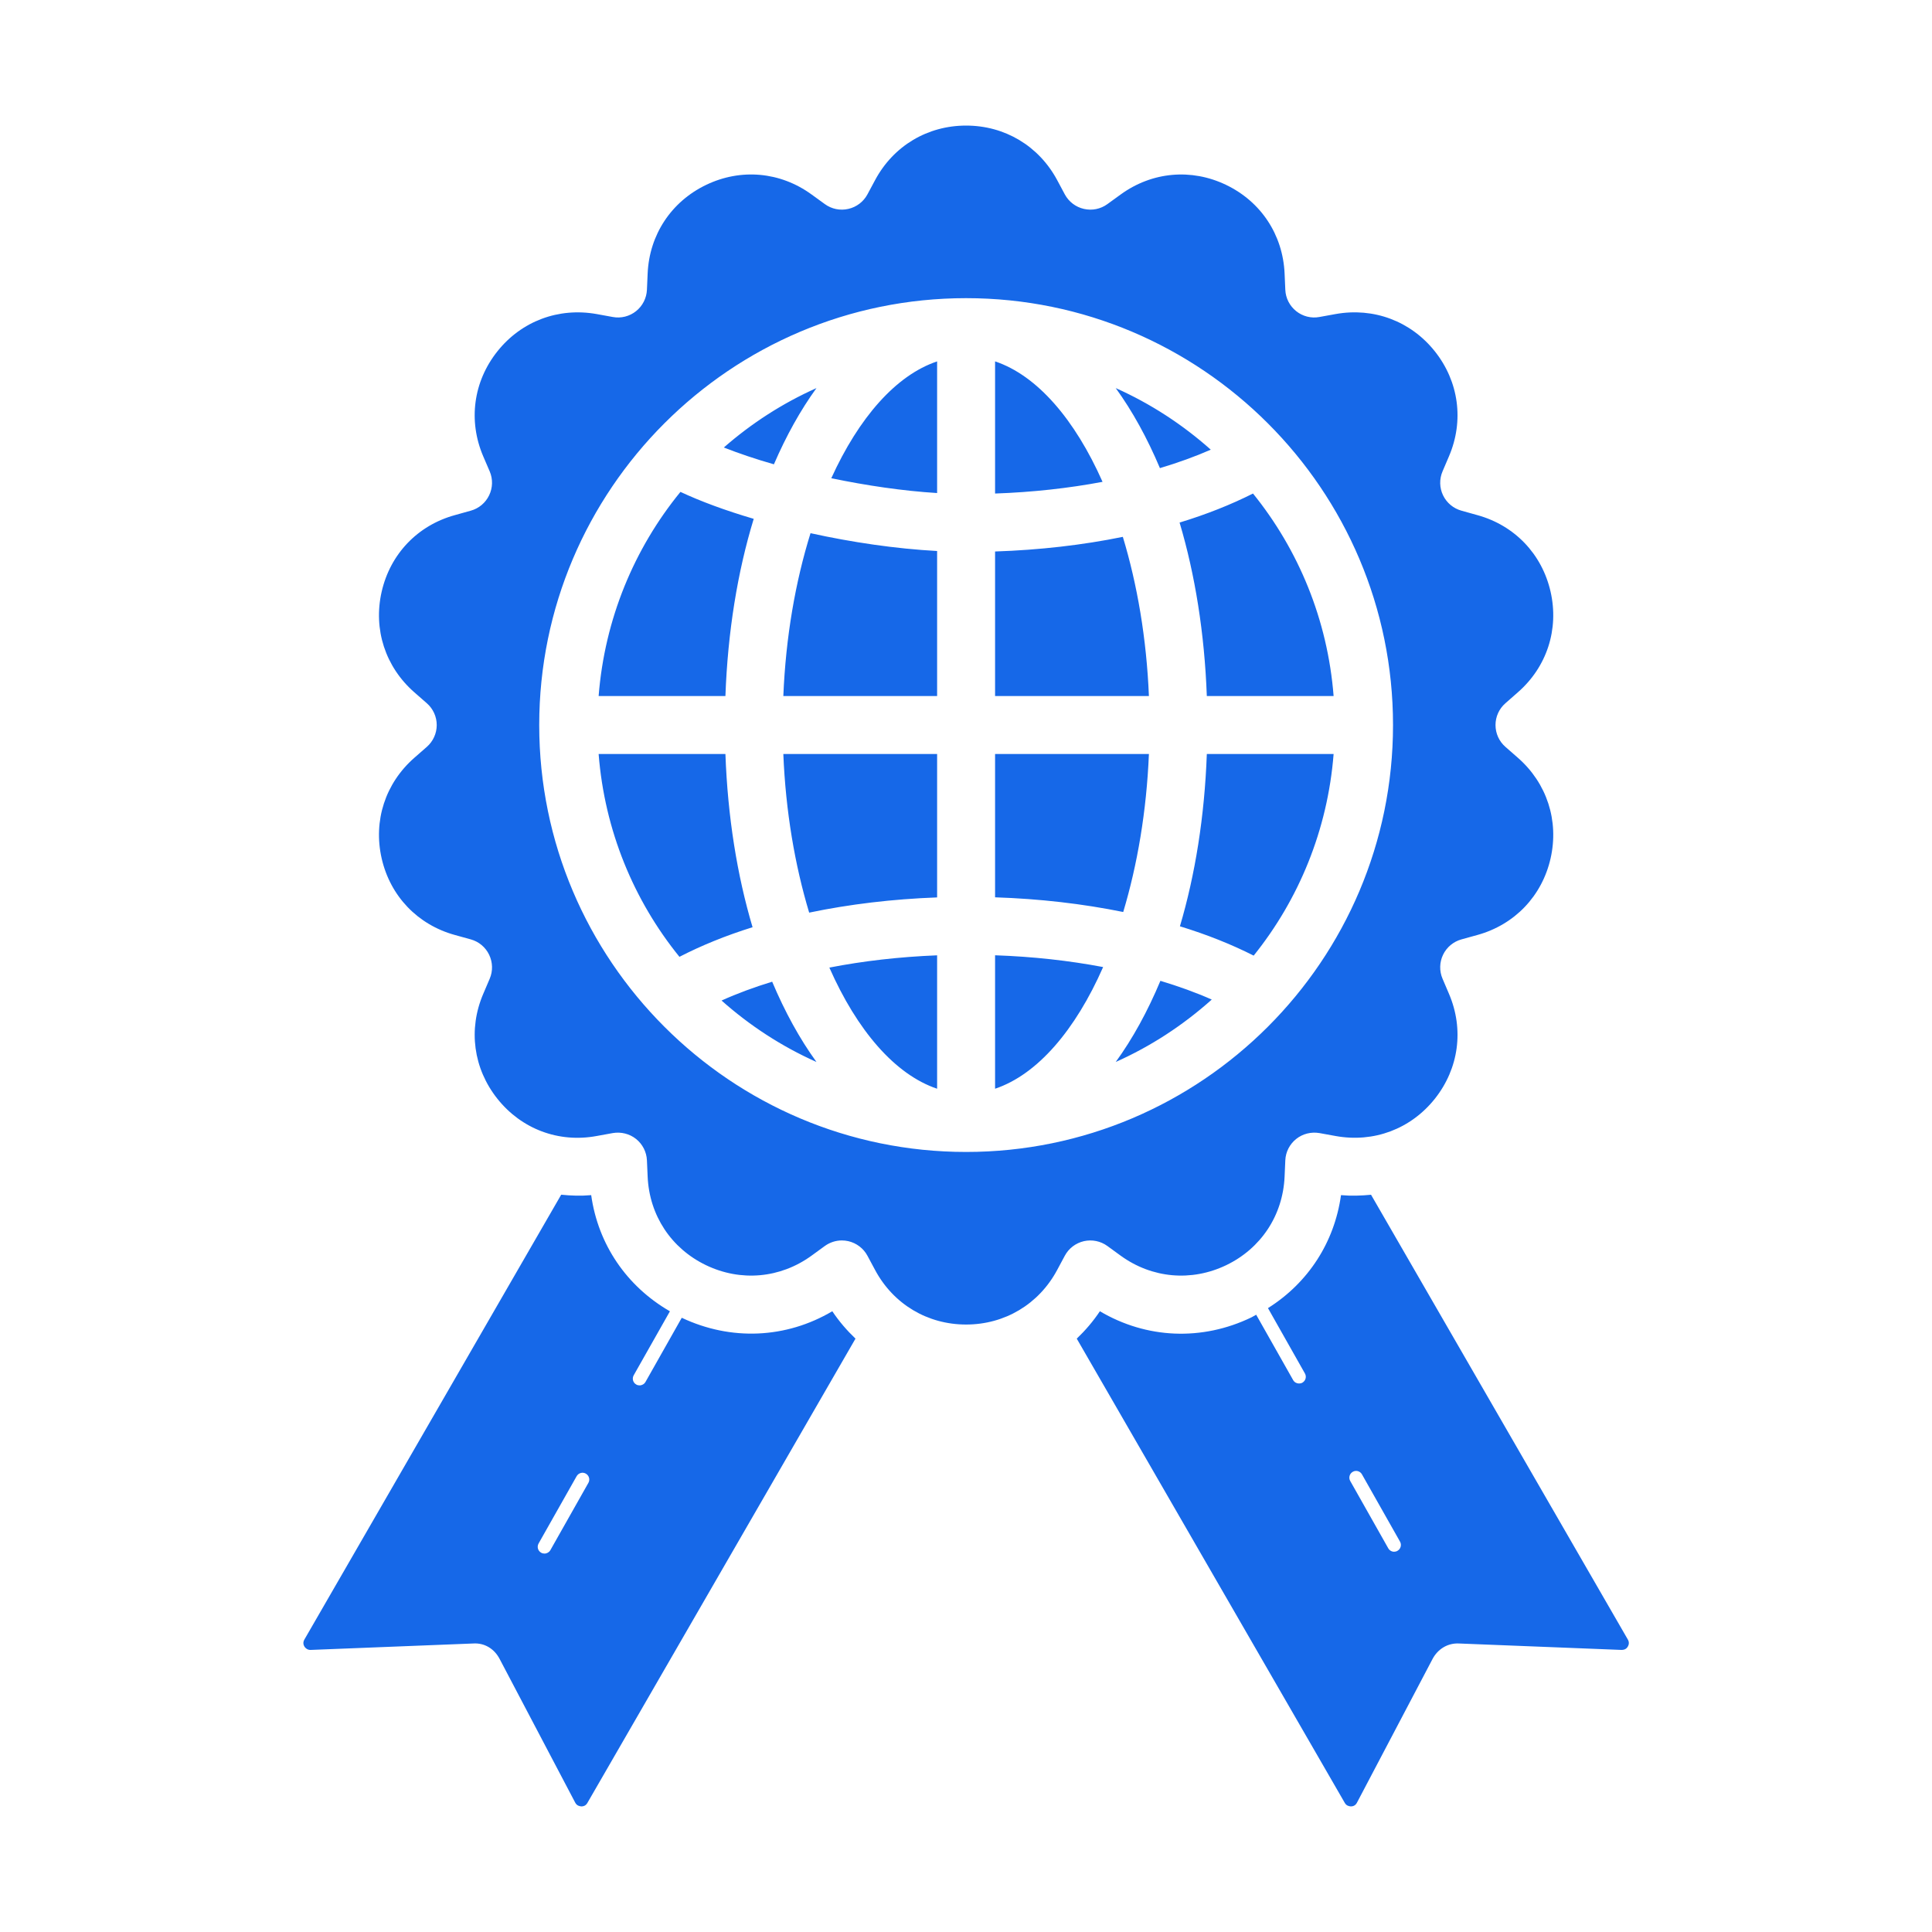 <svg xmlns="http://www.w3.org/2000/svg" width="40" height="40" viewBox="0 0 40 40" fill="none"><path d="M16.218 15.611H19.402V18.58C18.477 18.614 17.585 18.721 16.753 18.895C16.457 17.912 16.266 16.797 16.218 15.611ZM17.211 9.901C17.936 10.052 18.692 10.164 19.402 10.208V7.482C18.548 7.769 17.781 8.649 17.211 9.901ZM19.402 22.541V19.779C18.622 19.81 17.872 19.896 17.171 20.033C17.744 21.332 18.528 22.247 19.402 22.541ZM24.986 14.411H27.611C27.487 12.83 26.884 11.383 25.942 10.218C25.483 10.449 24.975 10.651 24.422 10.819C24.743 11.895 24.938 13.112 24.986 14.411ZM16.218 14.411H19.402V11.408C18.539 11.361 17.635 11.227 16.781 11.039C16.468 12.043 16.268 13.19 16.218 14.411ZM17.232 27.148C17.372 27.358 17.535 27.546 17.712 27.715L12.161 37.328C12.127 37.387 12.076 37.4 12.038 37.4C12 37.396 11.944 37.387 11.91 37.323L10.345 34.348C10.238 34.142 10.037 34.009 9.791 34.027L6.431 34.16C6.367 34.162 6.323 34.123 6.303 34.091C6.283 34.058 6.267 34.006 6.302 33.945L11.619 24.735C11.823 24.756 12.03 24.763 12.24 24.744C12.383 25.765 12.974 26.632 13.87 27.149L13.12 28.474C13.082 28.542 13.105 28.627 13.173 28.665C13.194 28.678 13.218 28.683 13.242 28.683C13.29 28.683 13.338 28.657 13.364 28.612L14.115 27.283C15.135 27.765 16.276 27.713 17.232 27.148ZM12.129 30.51C12.063 30.471 11.976 30.496 11.938 30.564L11.151 31.956C11.113 32.024 11.136 32.109 11.204 32.147C11.226 32.16 11.249 32.165 11.273 32.165C11.322 32.165 11.369 32.139 11.395 32.094L12.182 30.701C12.22 30.634 12.197 30.549 12.129 30.51ZM14.939 20.715C15.522 21.233 16.182 21.665 16.904 21.987C16.557 21.509 16.25 20.949 15.987 20.325C15.614 20.439 15.262 20.569 14.939 20.715ZM16.904 8.035C16.202 8.348 15.558 8.765 14.986 9.265C15.292 9.385 15.637 9.503 16.023 9.613C16.278 9.022 16.573 8.492 16.904 8.035ZM15.605 10.742C15.016 10.569 14.502 10.378 14.088 10.184C13.131 11.355 12.519 12.816 12.394 14.411H15.019C15.067 13.081 15.27 11.837 15.605 10.742ZM15.019 15.611H12.394C12.518 17.195 13.122 18.644 14.067 19.81C14.523 19.575 15.029 19.369 15.581 19.197C15.261 18.122 15.066 16.908 15.019 15.611ZM20.602 22.541C21.479 22.247 22.265 21.327 22.839 20.022C22.134 19.888 21.383 19.805 20.602 19.778V22.541ZM24.986 15.611C24.939 16.901 24.746 18.108 24.429 19.178C24.985 19.348 25.496 19.552 25.956 19.785C26.89 18.623 27.487 17.184 27.611 15.611H24.986ZM23.1 21.987C23.831 21.661 24.499 21.222 25.088 20.695C24.76 20.549 24.403 20.421 24.025 20.307C23.76 20.939 23.451 21.504 23.1 21.987ZM25.068 9.31C24.484 8.79 23.823 8.358 23.1 8.035C23.446 8.512 23.752 9.069 24.015 9.692C24.389 9.58 24.742 9.453 25.068 9.31ZM33.702 34.091C33.682 34.124 33.649 34.159 33.573 34.16L30.214 34.027C29.975 34.012 29.767 34.142 29.659 34.348L28.094 37.323C28.062 37.385 28.009 37.399 27.97 37.4C27.932 37.397 27.878 37.388 27.843 37.328L22.293 27.715C22.47 27.546 22.632 27.358 22.772 27.148C23.734 27.717 24.884 27.769 25.909 27.275C25.943 27.258 25.974 27.237 26.008 27.22L26.773 28.573C26.799 28.619 26.846 28.644 26.895 28.644C26.919 28.644 26.942 28.639 26.964 28.627C27.032 28.588 27.055 28.503 27.017 28.436L26.252 27.083C27.084 26.56 27.628 25.721 27.764 24.744C27.975 24.763 28.182 24.756 28.386 24.736L33.703 33.945C33.738 34.006 33.721 34.058 33.702 34.091ZM28.986 31.918L28.198 30.525C28.16 30.457 28.074 30.433 28.008 30.472C27.94 30.51 27.917 30.595 27.955 30.662L28.742 32.055C28.768 32.101 28.815 32.127 28.864 32.127C28.887 32.127 28.911 32.121 28.933 32.108C29 32.07 29.024 31.985 28.986 31.918ZM22.441 25.697C22.272 25.736 22.128 25.845 22.046 25.998L21.885 26.298C21.506 27.002 20.802 27.423 20.002 27.423C19.203 27.423 18.499 27.002 18.12 26.298L17.959 25.998C17.877 25.845 17.732 25.736 17.564 25.697C17.52 25.687 17.475 25.682 17.43 25.682C17.304 25.682 17.181 25.722 17.077 25.797L16.801 25.998C16.154 26.467 15.337 26.54 14.617 26.194C13.896 25.847 13.445 25.163 13.409 24.364L13.394 24.023C13.386 23.85 13.304 23.689 13.169 23.581C13.034 23.473 12.857 23.43 12.687 23.459L12.352 23.52C11.564 23.665 10.797 23.375 10.299 22.75C9.8 22.124 9.69 21.312 10.005 20.577L10.139 20.263C10.207 20.104 10.202 19.923 10.127 19.767C10.052 19.611 9.914 19.495 9.747 19.449L9.418 19.358C8.646 19.145 8.08 18.553 7.902 17.773C7.724 16.993 7.978 16.214 8.58 15.688L8.837 15.463C8.967 15.349 9.042 15.184 9.042 15.011C9.042 14.838 8.967 14.674 8.837 14.56L8.58 14.335C7.978 13.809 7.724 13.029 7.902 12.25C8.08 11.47 8.646 10.877 9.418 10.665L9.747 10.573C9.914 10.527 10.052 10.411 10.127 10.255C10.202 10.1 10.207 9.919 10.139 9.76L10.004 9.446C9.69 8.711 9.8 7.898 10.299 7.273C10.797 6.648 11.564 6.362 12.352 6.502L12.687 6.563C12.857 6.595 13.034 6.55 13.169 6.442C13.304 6.334 13.386 6.173 13.394 6L13.409 5.659C13.445 4.86 13.897 4.176 14.617 3.829C15.337 3.482 16.154 3.555 16.802 4.026L17.078 4.226C17.218 4.328 17.395 4.364 17.564 4.325C17.733 4.287 17.877 4.177 17.959 4.025L18.12 3.725C18.499 3.02 19.203 2.6 20.002 2.6C20.802 2.6 21.505 3.02 21.885 3.724L22.046 4.025C22.128 4.177 22.272 4.287 22.441 4.325C22.61 4.364 22.787 4.328 22.927 4.226L23.203 4.026C23.85 3.556 24.667 3.482 25.387 3.829C26.108 4.176 26.559 4.86 26.596 5.659L26.611 6C26.618 6.173 26.701 6.334 26.836 6.442C26.971 6.55 27.147 6.595 27.317 6.563L27.653 6.502C28.439 6.361 29.207 6.647 29.706 7.273C30.204 7.898 30.314 8.711 30 9.446L29.866 9.76C29.798 9.919 29.802 10.1 29.877 10.255C29.952 10.411 30.091 10.527 30.258 10.573L30.587 10.665C31.358 10.877 31.925 11.47 32.103 12.25C32.28 13.029 32.027 13.809 31.424 14.335L31.168 14.56C31.037 14.674 30.963 14.838 30.963 15.011C30.963 15.184 31.037 15.349 31.168 15.463L31.425 15.688C32.027 16.214 32.28 16.993 32.103 17.773C31.925 18.553 31.358 19.145 30.587 19.358L30.258 19.449C30.091 19.495 29.952 19.611 29.877 19.767C29.802 19.923 29.798 20.104 29.866 20.263L30 20.577C30.314 21.312 30.204 22.124 29.706 22.75C29.207 23.375 28.442 23.663 27.653 23.52L27.317 23.459C27.147 23.43 26.971 23.473 26.836 23.581C26.701 23.689 26.618 23.85 26.611 24.023L26.596 24.363C26.56 25.163 26.108 25.847 25.388 26.194C24.667 26.54 23.85 26.467 23.203 25.998L22.927 25.797C22.787 25.695 22.61 25.659 22.441 25.697ZM28.841 15.011C28.841 10.137 24.876 6.173 20.002 6.173C15.129 6.173 11.164 10.137 11.164 15.011C11.164 19.885 15.129 23.85 20.002 23.85C24.876 23.85 28.841 19.885 28.841 15.011ZM23.787 15.611H20.602V18.578C21.527 18.608 22.421 18.712 23.255 18.882C23.549 17.903 23.738 16.792 23.787 15.611ZM20.602 7.482V10.218C21.378 10.191 22.126 10.108 22.827 9.976C22.254 8.684 21.474 7.774 20.602 7.482ZM23.247 11.115C22.415 11.285 21.523 11.387 20.602 11.418V14.411H23.787C23.738 13.221 23.546 12.1 23.247 11.115Z" fill="#1668E8"></path></svg>